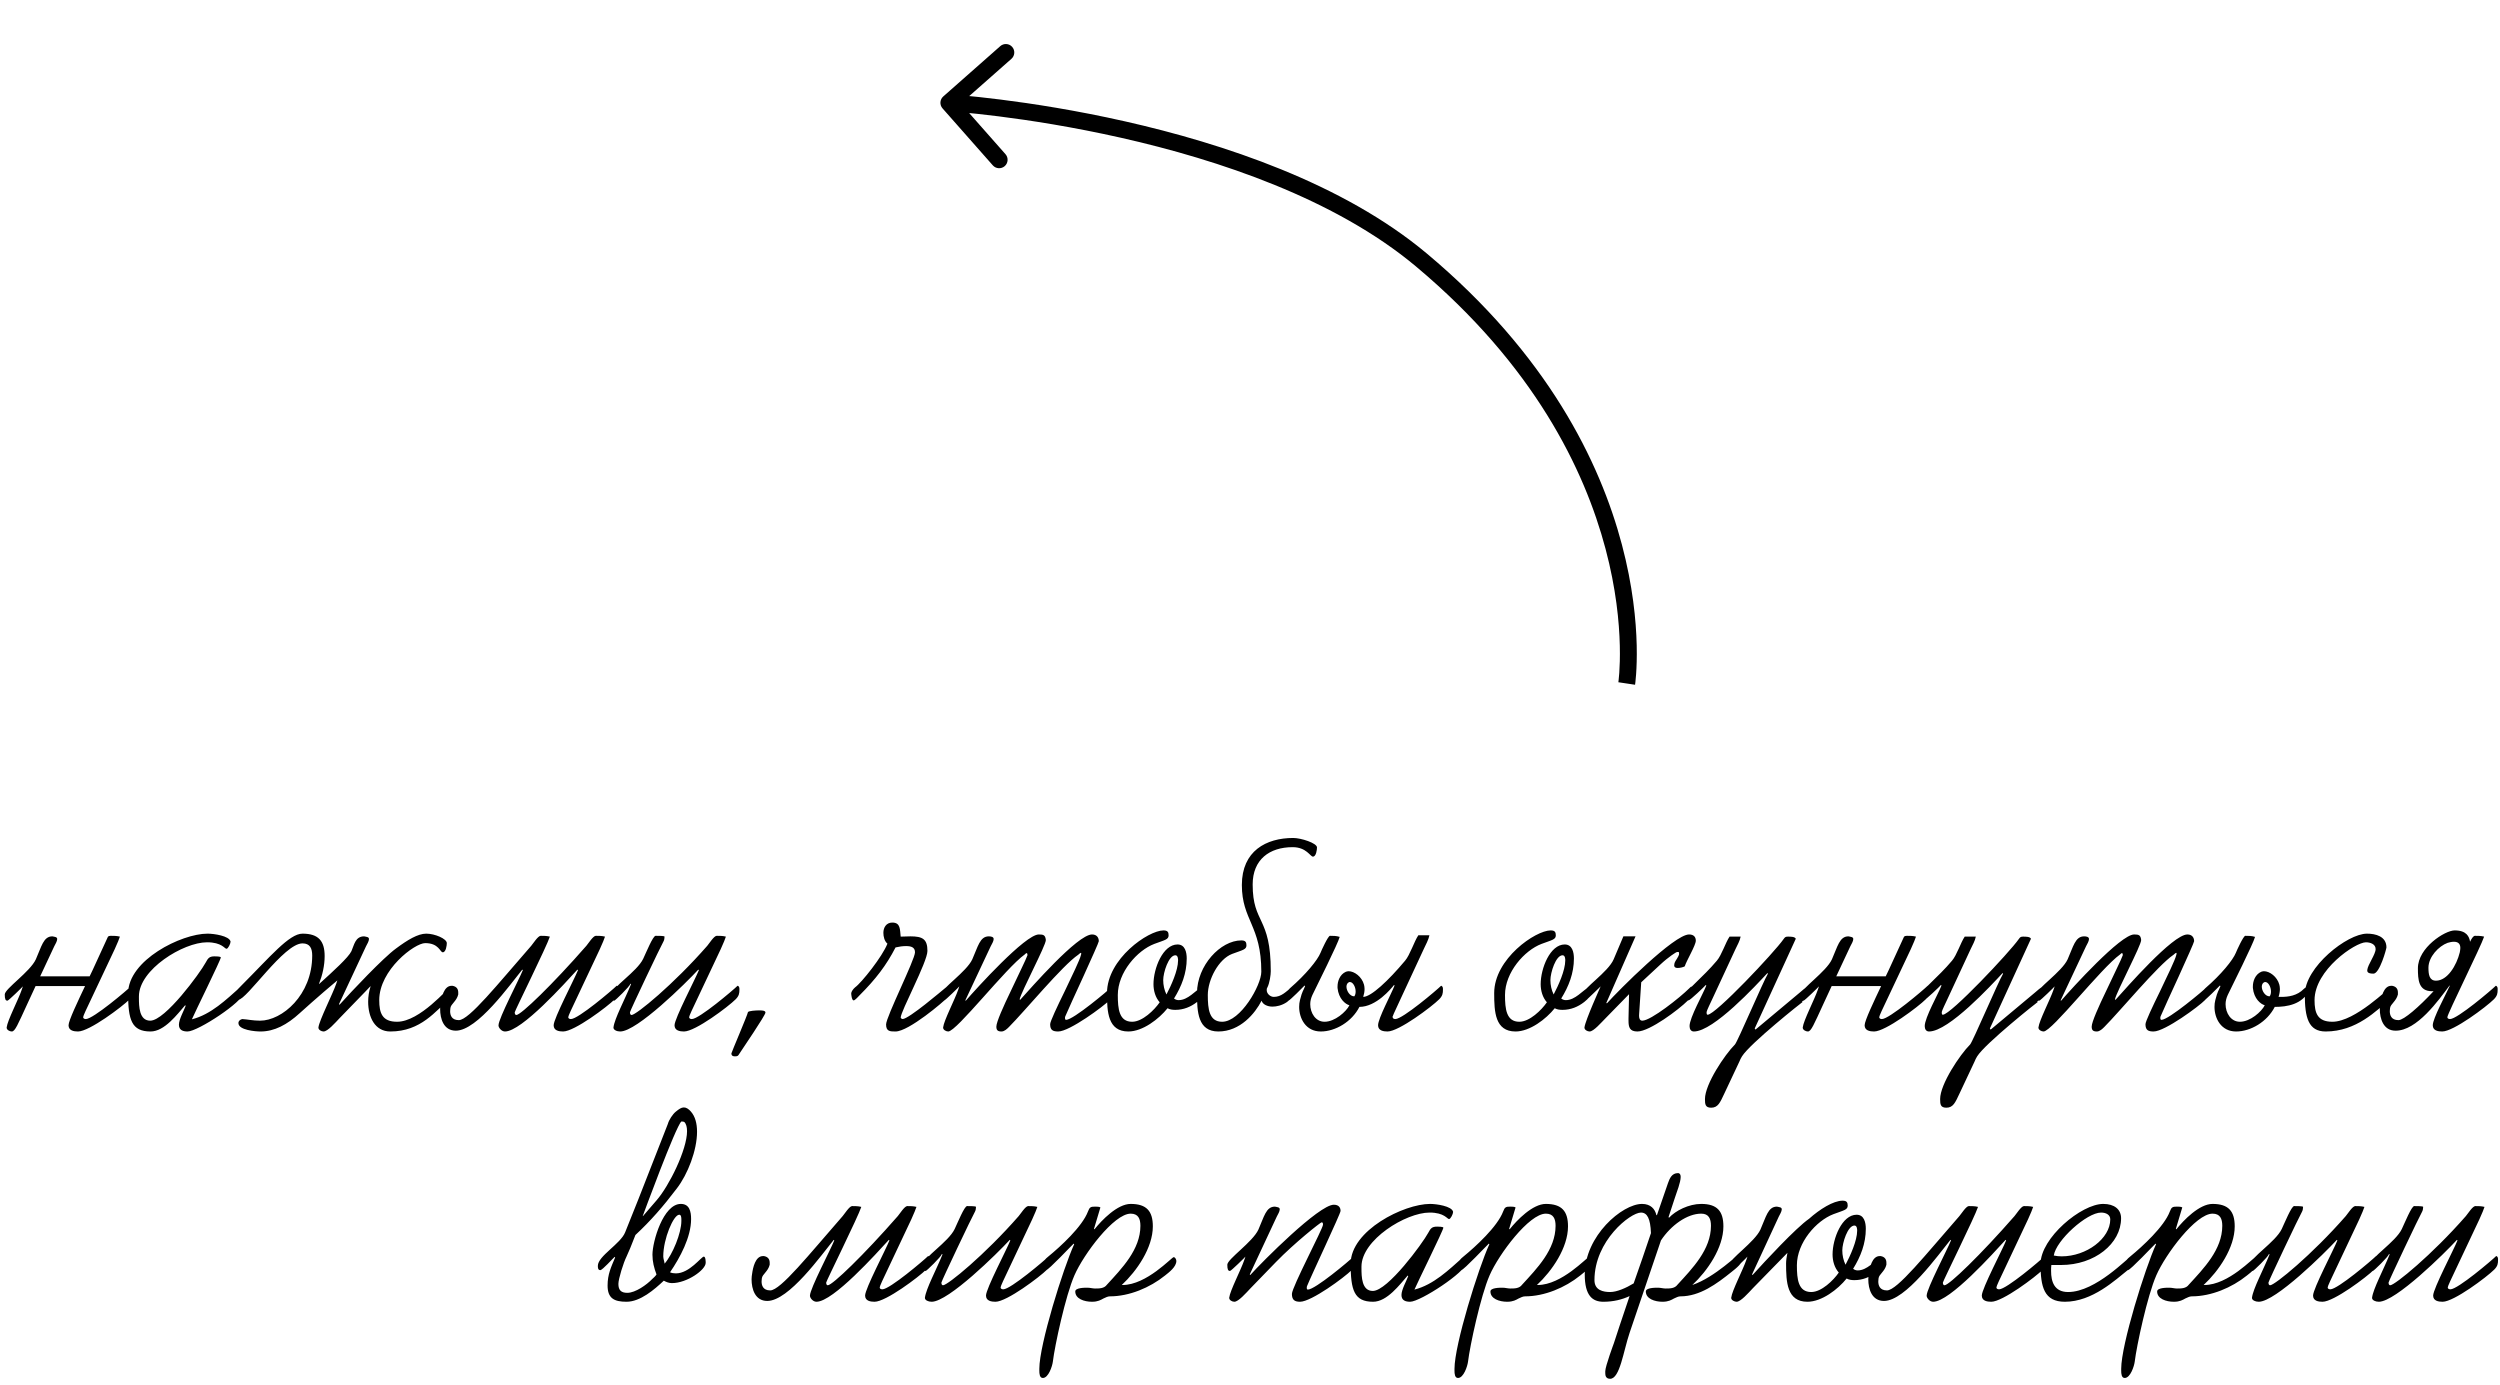 <?xml version="1.0" encoding="UTF-8"?> <svg xmlns="http://www.w3.org/2000/svg" width="148" height="82" viewBox="0 0 148 82" fill="none"><path d="M7.898 58.52C7.898 58.552 7.898 58.568 7.898 58.6C7.898 58.792 7.882 58.952 7.674 59.16C7.242 59.592 5.29 61.064 4.618 61.064C4.378 61.064 4.058 61.016 4.058 60.696C4.058 60.424 4.618 59.256 5.034 58.376H2.106L1.61 59.448C1.05 60.664 0.89 61.064 0.698 61.064C0.57 61.064 0.394 60.968 0.394 60.84V60.824C0.442 60.408 1.082 59.192 1.29 58.584L1.354 58.392C1.354 58.408 0.506 59.24 0.442 59.24C0.33 59.24 0.282 59.16 0.282 58.872C0.282 58.536 1.786 57.528 2.122 56.792C2.458 56.04 2.57 55.432 3.098 55.432C3.242 55.464 3.386 55.464 3.386 55.592C3.386 55.72 3.274 55.896 3.21 56.024L2.378 57.8H5.306C5.386 57.64 5.45 57.512 5.482 57.432L6.378 55.48C6.378 55.48 6.394 55.4 6.554 55.4C6.73 55.4 6.906 55.4 7.098 55.448C7.066 55.56 6.954 55.832 6.794 56.184L5.066 59.848C4.97 60.056 4.922 60.184 4.922 60.216C4.922 60.296 5.002 60.328 5.082 60.328C5.514 60.328 7.546 58.6 7.786 58.36C7.786 58.36 7.786 58.36 7.802 58.36C7.818 58.36 7.898 58.408 7.898 58.52ZM14.416 58.776C14.416 59.288 11.712 61.064 11.104 61.064C10.832 61.064 10.592 60.984 10.592 60.664C10.592 60.344 10.896 59.816 10.992 59.544L10.96 59.512C10.496 60.04 9.744 61.064 8.912 61.064C7.792 61.064 7.584 60.376 7.584 58.808C7.584 56.84 10.736 55.272 12.288 55.272C12.656 55.272 13.568 55.4 13.648 55.736V55.752C13.648 55.864 13.504 56.168 13.408 56.168C13.296 56.168 13.136 55.784 12.256 55.784C10.848 55.784 8.224 57.4 8.224 58.984C8.224 59 8.224 59.032 8.224 59.064C8.224 59.592 8.24 60.424 8.896 60.424C9.776 60.424 11.84 57.608 12.176 56.984C12.32 56.712 12.4 56.616 12.704 56.616C12.752 56.616 13.072 56.616 13.072 56.68C13.072 56.824 11.52 59.96 11.36 60.344C12.496 60.056 13.392 59.176 14.24 58.424C14.256 58.424 14.256 58.424 14.256 58.424C14.4 58.424 14.416 58.68 14.416 58.776ZM26.803 58.744C26.803 58.904 26.771 59.016 26.627 59.128C25.795 59.832 24.931 61.064 23.107 61.064C22.195 61.064 21.795 60.216 21.795 59.304C21.795 59 21.843 58.68 21.939 58.392H21.923C21.923 58.392 21.715 58.616 21.619 58.712L20.115 60.264C19.843 60.552 19.395 61.064 19.155 61.064C19.027 61.064 18.851 60.968 18.851 60.84V60.824C18.899 60.408 19.699 58.84 19.907 58.232L19.971 58.04C19.955 58.04 18.611 59.192 17.747 59.976C16.995 60.664 16.243 61.064 15.427 61.064C15.123 61.064 14.115 60.984 14.115 60.568C14.115 60.44 14.211 60.36 14.339 60.328C14.643 60.344 14.963 60.424 15.395 60.424C16.691 60.424 18.483 58.92 18.483 56.568C18.483 56.152 18.355 55.848 17.907 55.848C16.803 55.848 14.611 59.192 14.099 59.192C14.019 59.192 13.875 59.032 13.875 58.856C13.875 58.744 14.227 58.408 14.307 58.328C15.987 56.648 17.123 55.272 17.907 55.272C18.851 55.272 19.219 55.704 19.219 56.6C19.219 57.16 19.091 57.72 18.883 58.248H18.899C19.747 57.48 20.627 56.68 20.803 56.312C20.963 55.96 21.027 55.432 21.555 55.432C21.699 55.464 21.843 55.464 21.843 55.592C21.843 55.72 21.731 55.896 21.667 56.024L20.067 59.448L20.099 59.48C20.803 58.696 22.691 56.696 23.443 56.152C24.131 55.64 24.739 55.272 25.235 55.272C25.747 55.272 26.451 55.576 26.451 55.832C26.451 55.96 26.403 56.376 26.211 56.376C26.051 56.376 25.987 55.832 25.171 55.832C24.547 55.832 22.451 57.416 22.451 59.208C22.451 59.976 22.627 60.488 23.507 60.488C24.867 60.488 26.531 58.456 26.643 58.456C26.771 58.456 26.803 58.68 26.803 58.744ZM36.616 58.52C36.616 58.552 36.616 58.568 36.616 58.6C36.616 58.792 36.6 58.952 36.392 59.16C35.96 59.592 34.008 61.064 33.336 61.064C33.096 61.064 32.776 61.016 32.776 60.696C32.776 60.296 34.008 57.96 34.216 57.432L34.184 57.4C33.464 58.184 30.888 61.064 29.896 61.064C29.688 61.064 29.512 60.84 29.512 60.712V60.696C29.512 60.296 30.744 57.96 30.952 57.432L30.92 57.4C30.2 58.28 28.264 61.016 26.984 61.016C26.264 61.016 26.056 60.312 26.056 59.736C26.056 59.608 26.072 59.496 26.088 59.4C26.136 59.048 26.28 58.36 26.728 58.36C26.744 58.36 26.76 58.36 26.792 58.36C27.048 58.408 27.128 58.568 27.128 58.76C27.128 58.808 27.128 58.84 27.128 58.872C27.032 59.272 26.696 59.432 26.664 59.672C26.664 59.72 26.648 59.784 26.648 59.864C26.648 60.088 26.728 60.392 27.16 60.392C27.768 60.392 29.448 58.28 31.448 55.992C31.56 55.864 31.848 55.4 32.008 55.4C32.184 55.4 32.36 55.4 32.552 55.448C32.376 56.008 30.472 59.848 30.472 59.928C30.472 60.024 30.504 60.088 30.568 60.088C30.84 60.088 32.712 58.28 34.712 55.992C34.824 55.864 35.112 55.4 35.272 55.4C35.448 55.4 35.624 55.4 35.816 55.448C35.784 55.56 35.672 55.832 35.512 56.184L33.784 59.848C33.688 60.056 33.64 60.184 33.64 60.216C33.64 60.296 33.72 60.328 33.8 60.328C34.232 60.328 36.264 58.6 36.504 58.36C36.504 58.36 36.504 58.36 36.52 58.36C36.536 58.36 36.616 58.408 36.616 58.52ZM43.773 58.52C43.773 58.552 43.773 58.568 43.773 58.6C43.773 58.792 43.757 58.952 43.549 59.16C43.117 59.592 41.165 61.064 40.493 61.064C40.253 61.064 39.933 61.016 39.933 60.696C39.933 60.296 41.165 57.96 41.373 57.432L41.341 57.4C40.621 58.184 37.709 61.064 36.717 61.064C36.509 61.064 36.317 60.968 36.317 60.84V60.824C36.381 60.296 36.989 59.176 37.357 58.264L37.325 58.232C37.277 58.408 36.413 59.24 36.365 59.24C36.253 59.24 36.205 59.16 36.205 58.872C36.205 58.456 37.709 57.528 38.077 56.76C38.253 56.392 38.653 55.4 38.813 55.4C38.973 55.4 39.341 55.4 39.341 55.448C39.341 55.528 39.325 55.656 39.277 55.736C39.133 55.976 37.293 59.848 37.293 59.928C37.293 60.024 37.325 60.088 37.389 60.088C37.661 60.088 39.869 58.28 41.869 55.992C41.981 55.864 42.269 55.4 42.429 55.4C42.605 55.4 42.781 55.4 42.973 55.448C42.941 55.56 42.829 55.832 42.669 56.184L40.941 59.848C40.845 60.056 40.797 60.184 40.797 60.216C40.797 60.296 40.877 60.328 40.957 60.328C41.389 60.328 43.421 58.6 43.661 58.36C43.661 58.36 43.661 58.36 43.677 58.36C43.693 58.36 43.773 58.408 43.773 58.52ZM45.315 59.944C45.315 60.104 43.939 62.12 43.763 62.392C43.699 62.504 43.667 62.536 43.507 62.536C43.395 62.536 43.299 62.504 43.299 62.36C43.299 62.312 44.259 60.072 44.275 59.928C44.291 59.832 44.819 59.816 44.899 59.816C44.931 59.816 44.963 59.816 44.995 59.816C45.139 59.816 45.315 59.832 45.315 59.944ZM56.2 58.696C56.2 58.904 56.184 58.936 56.056 59.08C55.896 59.272 53.8 61.064 53.016 61.064C52.696 61.064 52.456 61.064 52.456 60.648C52.456 60.2 54.168 56.808 54.168 56.376C54.168 56.072 53.928 56.008 53.64 56.008C53.432 56.008 53.224 56.04 53.016 56.088C52.472 57.144 51.848 57.96 50.888 58.92C50.824 58.984 50.616 59.224 50.536 59.224C50.424 59.224 50.392 58.872 50.392 58.808C50.392 58.712 50.504 58.552 50.616 58.456C51 58.184 52.248 56.616 52.536 55.864C52.36 55.72 52.296 55.448 52.296 55.224C52.296 54.904 52.472 54.616 52.824 54.616C53.32 54.616 53.272 55.032 53.32 55.448C53.512 55.448 53.704 55.432 53.896 55.432C54.616 55.432 54.904 55.592 54.904 56.296C54.904 56.952 53.32 59.864 53.32 60.248C53.32 60.264 53.384 60.328 53.432 60.328C53.8 60.328 55.8 58.616 55.96 58.488C56.024 58.424 56.088 58.392 56.12 58.392C56.2 58.392 56.2 58.584 56.2 58.696ZM65.928 58.584C65.928 58.824 65.928 58.968 65.689 59.208C65.353 59.56 63.321 61.064 62.648 61.064C62.328 61.064 62.169 60.984 62.169 60.632C62.169 60.472 62.584 59.592 63.032 58.68C63.465 57.768 63.928 56.824 63.992 56.536C64.008 56.488 64.008 56.472 64.008 56.44C64.008 56.424 64.008 56.408 63.992 56.408C63.944 56.408 63.88 56.488 63.833 56.52C62.904 57.144 60.633 59.896 59.736 60.792C59.624 60.904 59.465 61.064 59.288 61.064C59.065 61.064 58.984 60.984 58.984 60.776C58.984 60.504 59.401 59.576 59.849 58.648C60.281 57.72 60.745 56.792 60.825 56.552C60.825 56.536 60.825 56.536 60.825 56.52C60.825 56.472 60.809 56.424 60.776 56.424C60.745 56.424 60.697 56.472 60.664 56.504C59.544 57.304 56.633 61.064 56.136 61.064C56.008 61.064 55.833 60.968 55.833 60.84V60.824C55.88 60.408 56.52 59.192 56.728 58.584L56.792 58.392C56.792 58.408 55.944 59.24 55.88 59.24C55.769 59.24 55.705 59.16 55.705 58.872C55.705 58.536 57.224 57.528 57.56 56.792C57.897 56.04 58.008 55.432 58.536 55.432C58.681 55.432 58.825 55.464 58.825 55.592C58.825 55.72 58.712 55.896 58.648 56.024L57.145 59.224L57.176 59.24C57.8 58.52 60.697 55.32 61.496 55.32C61.769 55.32 61.88 55.352 61.913 55.64C61.913 55.64 61.913 55.64 61.913 55.656C61.913 55.976 60.472 58.68 60.361 59.16L60.392 59.192C61.017 58.504 63.785 55.32 64.648 55.32C64.936 55.32 65.049 55.512 65.049 55.72C65.049 55.784 64.617 56.744 64.153 57.768C63.688 58.776 63.193 59.864 63.065 60.168C63.048 60.2 63.048 60.232 63.048 60.264C63.048 60.328 63.065 60.376 63.112 60.376C63.544 60.376 65.641 58.6 65.817 58.424C65.817 58.424 65.817 58.424 65.832 58.424C65.849 58.424 65.928 58.472 65.928 58.584ZM69.742 56.856C69.742 56.792 69.742 56.552 69.582 56.552C69.182 56.552 68.862 57.576 68.862 58.024C68.862 58.312 68.926 58.616 69.054 58.872C69.326 58.36 69.742 57.448 69.742 56.856ZM71.278 58.696C71.278 58.904 71.118 59.128 70.862 59.32C70.494 59.608 70.062 59.784 69.582 59.784C69.422 59.784 69.262 59.768 69.118 59.688C68.606 60.328 67.646 61.064 66.798 61.064C65.582 61.064 65.534 59.896 65.534 58.792C65.534 56.76 67.982 55.08 68.878 55.08C69.118 55.08 69.182 55.176 69.182 55.368C69.182 55.624 68.974 55.64 68.334 55.88C67.326 56.264 66.174 57.56 66.174 58.904C66.174 59.736 66.254 60.488 67.022 60.488C67.63 60.488 68.334 59.8 68.654 59.336C68.398 59.048 68.286 58.648 68.286 58.264C68.286 57.32 68.846 55.912 69.71 55.912C70.158 55.912 70.254 56.376 70.254 56.744C70.254 57.608 69.95 58.392 69.502 59.112C69.582 59.176 69.678 59.208 69.774 59.208C70.334 59.208 70.75 58.648 71.198 58.392C71.278 58.44 71.278 58.6 71.278 58.696ZM77.966 50.168C77.966 50.296 77.918 50.712 77.726 50.712C77.566 50.712 77.342 50.152 76.526 50.152C75.15 50.152 74.158 50.888 74.158 52.36C74.158 54.712 75.23 54.232 75.23 57.496C75.23 57.704 75.166 58.2 75.022 58.472C74.99 58.52 74.99 58.568 74.99 58.616C74.99 58.84 75.214 59.016 75.406 59.016C75.854 59.016 76.11 58.728 76.526 58.392C76.606 58.44 76.606 58.6 76.606 58.696C76.606 58.904 76.446 59.128 76.19 59.32C75.886 59.528 75.566 59.592 75.326 59.592C75.038 59.592 74.75 59.464 74.686 59.24C74.302 59.992 73.422 61.064 72.126 61.064C70.91 61.064 70.862 59.896 70.862 58.792C70.862 57.16 72.254 55.672 73.486 55.672C73.726 55.672 73.79 55.768 73.79 55.96C73.79 56.216 73.582 56.232 72.942 56.472C72.142 56.776 71.502 57.992 71.502 58.904C71.502 59.736 71.582 60.488 72.35 60.488C73.438 60.488 74.67 58.328 74.67 57.528C74.67 54.792 73.518 54.472 73.518 52.392C73.518 50.376 74.958 49.608 76.558 49.608C77.022 49.608 77.966 49.912 77.966 50.168ZM80.174 58.984C80.238 58.904 80.254 58.792 80.254 58.696C80.254 58.424 80.094 58.136 79.918 58.136C79.918 58.136 79.902 58.136 79.886 58.136C79.774 58.168 79.71 58.28 79.71 58.408C79.71 58.648 79.902 58.984 80.174 58.984ZM85.422 58.52C85.422 58.552 85.422 58.568 85.422 58.6C85.422 58.792 85.406 58.952 85.198 59.16C84.766 59.592 82.814 61.064 82.142 61.064C81.902 61.064 81.582 61.016 81.582 60.696C81.582 60.296 82.366 58.84 82.558 58.344L82.526 58.312C82.35 58.536 81.47 59.608 80.478 59.608C80.03 60.488 79.054 61.064 78.19 61.064C77.294 61.064 76.91 60.28 76.91 59.608C76.91 59.464 76.926 59.336 76.958 59.208C77.102 58.632 77.15 58.68 77.262 58.376L77.23 58.344C77.15 58.44 76.35 59.224 76.302 59.224C76.174 59.224 76.174 59.016 76.174 58.888C76.174 58.744 76.254 58.6 76.366 58.504C77.31 57.688 77.998 56.84 78.174 56.408C78.222 56.28 78.622 55.4 78.734 55.4C78.926 55.4 79.118 55.4 79.31 55.464C79.214 55.848 77.95 58.376 77.694 58.904C77.614 59.08 77.566 59.256 77.566 59.448C77.566 59.976 77.886 60.488 78.414 60.488C79.022 60.488 79.694 59.896 79.886 59.512C79.646 59.448 79.246 59.128 79.182 58.488C79.182 58.456 79.182 58.424 79.182 58.392C79.182 58.104 79.31 57.688 79.678 57.528C79.726 57.512 79.79 57.496 79.838 57.496C80.174 57.496 80.622 57.816 80.75 58.296C80.766 58.36 80.782 58.456 80.782 58.552C80.782 58.696 80.75 58.872 80.702 59.016C81.166 59.016 82.19 58.056 83.182 56.872C83.47 56.536 83.726 55.72 83.966 55.368H84.622C84.574 55.624 84.398 55.944 84.286 56.184L82.926 59.112C82.494 60.024 82.43 60.2 82.43 60.216H82.446C82.446 60.296 82.526 60.328 82.606 60.328C83.038 60.328 85.07 58.6 85.31 58.36C85.31 58.36 85.31 58.36 85.326 58.36C85.342 58.36 85.422 58.408 85.422 58.52ZM92.664 56.856C92.664 56.792 92.664 56.552 92.504 56.552C92.104 56.552 91.784 57.576 91.784 58.024C91.784 58.312 91.848 58.616 91.976 58.872C92.248 58.36 92.664 57.448 92.664 56.856ZM94.2 58.696C94.2 58.904 94.04 59.128 93.784 59.32C93.416 59.608 92.984 59.784 92.504 59.784C92.344 59.784 92.184 59.768 92.04 59.688C91.528 60.328 90.568 61.064 89.72 61.064C88.504 61.064 88.456 59.896 88.456 58.792C88.456 56.76 90.904 55.08 91.8 55.08C92.04 55.08 92.104 55.176 92.104 55.368C92.104 55.624 91.896 55.64 91.256 55.88C90.248 56.264 89.096 57.56 89.096 58.904C89.096 59.736 89.176 60.488 89.944 60.488C90.552 60.488 91.256 59.8 91.576 59.336C91.32 59.048 91.208 58.648 91.208 58.264C91.208 57.32 91.768 55.912 92.632 55.912C93.08 55.912 93.176 56.376 93.176 56.744C93.176 57.608 92.872 58.392 92.424 59.112C92.504 59.176 92.6 59.208 92.696 59.208C93.256 59.208 93.672 58.648 94.12 58.392C94.2 58.44 94.2 58.6 94.2 58.696ZM100.392 55.688C100.392 55.96 99.848 56.856 99.736 57.208C99.656 57.256 99.464 57.304 99.32 57.304C99.208 57.304 99.112 57.272 99.112 57.144C99.112 57.08 99.128 57 99.192 56.888C99.192 56.888 99.384 56.6 99.4 56.504C99.4 56.472 99.4 56.456 99.4 56.424C99.4 56.36 99.384 56.36 99.336 56.36C99.32 56.36 99.304 56.36 99.272 56.36C99.24 56.36 98.792 56.632 98.28 57.112L97.16 58.152L97.048 59.864C97.048 59.928 97.032 60.024 97.032 60.12C97.032 60.264 97.064 60.424 97.224 60.424C97.736 60.424 99.48 59.032 99.992 58.52C100.072 58.44 100.104 58.408 100.136 58.408C100.232 58.408 100.248 58.648 100.248 58.712C100.248 59.032 100.12 59.032 99.912 59.24C99.384 59.768 97.656 61.064 96.936 61.064C96.472 61.064 96.408 60.808 96.408 60.424C96.408 60.376 96.408 60.328 96.408 60.28L96.44 58.856L95.064 60.264C94.792 60.536 94.344 61.064 94.104 61.064C93.976 61.064 93.8 60.968 93.8 60.84V60.824C93.848 60.408 94.76 58.392 94.76 58.392C94.744 58.392 93.912 59.24 93.848 59.24C93.736 59.24 93.688 59.16 93.688 58.872C93.688 58.536 95.208 57.544 95.528 56.792L96.104 55.432H96.824L95.096 59.368L95.128 59.4C95.832 58.616 99.112 55.32 99.992 55.32C100.28 55.32 100.392 55.48 100.392 55.688ZM107.11 58.744C107.11 58.984 106.918 59.144 106.678 59.288L106.71 59.32C106.694 59.32 103.606 61.768 103.126 62.536C103.046 62.664 103.03 62.712 102.966 62.856L102.07 64.76C101.83 65.272 101.702 65.576 101.302 65.576C100.95 65.576 100.934 65.368 100.934 65.064C100.934 64.184 102.102 62.44 102.71 61.832C102.87 61.656 104.39 58.088 104.662 57.64L104.63 57.608C103.974 58.312 101.446 61.064 100.278 61.064C100.102 61.064 100.022 60.92 100.022 60.744C100.022 60.248 100.822 58.84 101.014 58.344L100.982 58.312C100.918 58.392 100.054 59.224 99.958 59.224C99.83 59.224 99.798 58.984 99.798 58.888C99.798 58.632 100.806 57.864 101.638 56.872C101.926 56.536 102.15 55.8 102.39 55.448H103.046C102.998 55.704 102.854 55.944 102.742 56.184L101.382 59.112C101.27 59.352 101.03 59.848 101.03 59.912C101.03 60.04 101.046 60.072 101.094 60.072C101.558 60.072 105.046 56.376 105.59 55.592C105.67 55.48 105.702 55.448 105.846 55.448C106.006 55.448 106.262 55.448 106.31 55.576L103.878 60.888L103.926 60.952L106.566 58.744C106.646 58.68 106.934 58.408 107.03 58.408C107.11 58.408 107.11 58.632 107.11 58.744ZM114.226 58.52C114.226 58.552 114.226 58.568 114.226 58.6C114.226 58.792 114.21 58.952 114.002 59.16C113.57 59.592 111.618 61.064 110.946 61.064C110.706 61.064 110.386 61.016 110.386 60.696C110.386 60.424 110.946 59.256 111.362 58.376H108.434L107.938 59.448C107.378 60.664 107.218 61.064 107.026 61.064C106.898 61.064 106.722 60.968 106.722 60.84V60.824C106.77 60.408 107.41 59.192 107.618 58.584L107.682 58.392C107.682 58.408 106.834 59.24 106.77 59.24C106.658 59.24 106.61 59.16 106.61 58.872C106.61 58.536 108.114 57.528 108.45 56.792C108.786 56.04 108.898 55.432 109.426 55.432C109.57 55.464 109.714 55.464 109.714 55.592C109.714 55.72 109.602 55.896 109.538 56.024L108.706 57.8H111.634C111.714 57.64 111.778 57.512 111.81 57.432L112.706 55.48C112.706 55.48 112.722 55.4 112.882 55.4C113.058 55.4 113.234 55.4 113.426 55.448C113.394 55.56 113.282 55.832 113.122 56.184L111.394 59.848C111.298 60.056 111.25 60.184 111.25 60.216C111.25 60.296 111.33 60.328 111.41 60.328C111.842 60.328 113.874 58.6 114.114 58.36C114.114 58.36 114.114 58.36 114.13 58.36C114.146 58.36 114.226 58.408 114.226 58.52ZM121.032 58.744C121.032 58.984 120.84 59.144 120.6 59.288L120.632 59.32C120.616 59.32 117.528 61.768 117.048 62.536C116.968 62.664 116.952 62.712 116.888 62.856L115.992 64.76C115.752 65.272 115.624 65.576 115.224 65.576C114.872 65.576 114.856 65.368 114.856 65.064C114.856 64.184 116.024 62.44 116.632 61.832C116.792 61.656 118.312 58.088 118.584 57.64L118.552 57.608C117.896 58.312 115.368 61.064 114.2 61.064C114.024 61.064 113.944 60.92 113.944 60.744C113.944 60.248 114.744 58.84 114.936 58.344L114.904 58.312C114.84 58.392 113.976 59.224 113.88 59.224C113.752 59.224 113.72 58.984 113.72 58.888C113.72 58.632 114.728 57.864 115.56 56.872C115.848 56.536 116.072 55.8 116.312 55.448H116.968C116.92 55.704 116.776 55.944 116.664 56.184L115.304 59.112C115.192 59.352 114.952 59.848 114.952 59.912C114.952 60.04 114.968 60.072 115.016 60.072C115.48 60.072 118.968 56.376 119.512 55.592C119.592 55.48 119.624 55.448 119.768 55.448C119.928 55.448 120.184 55.448 120.232 55.576L117.8 60.888L117.848 60.952L120.488 58.744C120.568 58.68 120.856 58.408 120.952 58.408C121.032 58.408 121.032 58.632 121.032 58.744ZM130.772 58.584C130.772 58.824 130.772 58.968 130.532 59.208C130.196 59.56 128.164 61.064 127.492 61.064C127.172 61.064 127.012 60.984 127.012 60.632C127.012 60.472 127.428 59.592 127.876 58.68C128.308 57.768 128.772 56.824 128.836 56.536C128.852 56.488 128.852 56.472 128.852 56.44C128.852 56.424 128.852 56.408 128.836 56.408C128.788 56.408 128.724 56.488 128.676 56.52C127.748 57.144 125.476 59.896 124.58 60.792C124.468 60.904 124.308 61.064 124.132 61.064C123.908 61.064 123.828 60.984 123.828 60.776C123.828 60.504 124.244 59.576 124.692 58.648C125.124 57.72 125.588 56.792 125.668 56.552C125.668 56.536 125.668 56.536 125.668 56.52C125.668 56.472 125.652 56.424 125.62 56.424C125.588 56.424 125.54 56.472 125.508 56.504C124.388 57.304 121.476 61.064 120.98 61.064C120.852 61.064 120.676 60.968 120.676 60.84V60.824C120.724 60.408 121.364 59.192 121.572 58.584L121.636 58.392C121.636 58.408 120.788 59.24 120.724 59.24C120.612 59.24 120.548 59.16 120.548 58.872C120.548 58.536 122.068 57.528 122.404 56.792C122.74 56.04 122.852 55.432 123.38 55.432C123.524 55.432 123.668 55.464 123.668 55.592C123.668 55.72 123.556 55.896 123.492 56.024L121.988 59.224L122.02 59.24C122.644 58.52 125.54 55.32 126.34 55.32C126.612 55.32 126.724 55.352 126.756 55.64C126.756 55.64 126.756 55.64 126.756 55.656C126.756 55.976 125.316 58.68 125.204 59.16L125.236 59.192C125.86 58.504 128.628 55.32 129.492 55.32C129.78 55.32 129.892 55.512 129.892 55.72C129.892 55.784 129.46 56.744 128.996 57.768C128.532 58.776 128.036 59.864 127.908 60.168C127.892 60.2 127.892 60.232 127.892 60.264C127.892 60.328 127.908 60.376 127.956 60.376C128.388 60.376 130.484 58.6 130.66 58.424C130.66 58.424 130.66 58.424 130.676 58.424C130.692 58.424 130.772 58.472 130.772 58.584ZM134.362 58.984C134.426 58.904 134.442 58.792 134.442 58.696C134.442 58.424 134.282 58.136 134.106 58.136C134.106 58.136 134.09 58.136 134.074 58.136C133.962 58.168 133.898 58.28 133.898 58.408C133.898 58.648 134.09 58.984 134.362 58.984ZM136.714 58.632C136.282 59.464 135.402 59.608 134.666 59.608C134.218 60.488 133.242 61.064 132.378 61.064C131.482 61.064 131.098 60.28 131.098 59.608C131.098 59.464 131.114 59.336 131.146 59.208C131.29 58.632 131.338 58.68 131.45 58.376L131.418 58.344C131.338 58.44 130.537 59.224 130.489 59.224C130.361 59.224 130.361 59.016 130.361 58.888C130.361 58.744 130.441 58.6 130.553 58.504C131.498 57.688 132.186 56.84 132.362 56.408C132.41 56.28 132.81 55.4 132.922 55.4C133.114 55.4 133.306 55.4 133.498 55.464C133.402 55.848 132.138 58.376 131.882 58.904C131.802 59.08 131.754 59.256 131.754 59.448C131.754 59.976 132.074 60.488 132.602 60.488C133.21 60.488 133.882 59.896 134.074 59.512C133.834 59.448 133.434 59.128 133.37 58.488C133.37 58.456 133.37 58.424 133.37 58.392C133.37 58.104 133.498 57.688 133.866 57.528C133.914 57.512 133.978 57.496 134.026 57.496C134.362 57.496 134.81 57.816 134.938 58.296C134.954 58.36 134.97 58.456 134.97 58.552C134.97 58.696 134.938 58.872 134.89 59.016C134.938 59.016 134.986 59.016 135.049 59.016C135.466 59.016 135.994 58.952 136.394 58.536C136.442 58.488 136.57 58.392 136.634 58.392C136.698 58.392 136.73 58.488 136.73 58.568C136.73 58.584 136.73 58.616 136.714 58.632ZM141.693 58.744C141.693 58.904 141.661 59.016 141.517 59.128C140.685 59.832 139.501 61.064 137.677 61.064C136.653 61.064 136.445 60.232 136.445 58.872C136.445 57.256 138.957 55.272 140.125 55.272C140.637 55.272 141.277 55.432 141.277 56.088C141.277 56.168 140.877 57.64 140.509 57.64C140.141 57.64 140.141 57.512 140.141 57.432C140.173 57.096 140.637 56.504 140.637 56.184C140.637 55.88 140.301 55.784 140.061 55.784C139.437 55.784 137.021 57.416 137.021 59.208C137.021 59.976 137.197 60.488 138.077 60.488C139.437 60.488 141.421 58.456 141.533 58.456C141.661 58.456 141.693 58.68 141.693 58.744ZM145.62 56.376C145.636 56.28 145.652 56.2 145.652 56.12C145.652 55.832 145.476 55.752 145.268 55.752C145.14 55.752 145.012 55.784 144.9 55.816C144.372 56.008 143.764 56.648 143.764 57.288C143.764 57.688 143.812 58.056 144.212 58.056C144.884 58.056 145.428 57.16 145.62 56.376ZM147.86 58.52C147.86 58.552 147.86 58.568 147.86 58.6C147.86 58.792 147.844 58.952 147.636 59.16C147.204 59.592 145.252 61.064 144.58 61.064C144.34 61.064 144.02 61.016 144.02 60.696C144.02 60.296 144.788 58.888 145.028 58.36L145.012 58.344C144.372 59.208 143.076 61.032 141.812 61.016C141.092 61.016 140.884 60.296 140.884 59.736C140.884 59.608 140.9 59.496 140.916 59.4C140.964 59.048 141.108 58.36 141.556 58.36C141.572 58.36 141.588 58.36 141.62 58.36C141.876 58.408 141.956 58.568 141.956 58.76C141.956 58.808 141.956 58.84 141.956 58.872C141.86 59.272 141.524 59.432 141.492 59.672C141.492 59.72 141.476 59.784 141.476 59.864C141.476 60.088 141.556 60.392 141.988 60.392C142.308 60.392 143.204 59.608 144.068 58.68H143.972C143.172 58.68 143.14 57.992 143.14 57.32C143.14 56.104 144.74 55.08 145.316 55.08C146.02 55.08 146.18 55.448 146.228 55.752C146.308 55.576 146.42 55.4 146.516 55.4C146.692 55.4 146.868 55.4 147.06 55.448C146.884 56.008 144.884 60.024 144.884 60.216C144.884 60.296 144.964 60.328 145.044 60.328C145.476 60.328 147.508 58.6 147.748 58.36C147.748 58.36 147.748 58.36 147.764 58.36C147.78 58.36 147.86 58.408 147.86 58.52ZM40.337 72.28C40.337 72.248 40.337 72.232 40.337 72.2C40.337 72.056 40.321 71.912 40.209 71.912C39.873 71.912 39.265 73.336 39.265 74.376C39.265 74.52 39.329 74.664 39.345 74.808C39.825 74.248 40.337 73 40.337 72.28ZM40.513 66.424C40.465 66.392 40.353 66.392 40.337 66.392C40.001 66.68 38.049 71.992 38.049 71.992H38.065C38.433 71.576 38.785 71.144 38.865 71.064C39.617 70.2 40.673 68.056 40.673 66.968C40.673 66.728 40.625 66.536 40.513 66.424ZM41.777 74.76C41.777 75.176 40.673 75.96 39.777 75.96C39.601 75.96 39.441 75.896 39.297 75.816C38.737 76.344 37.905 77.064 37.089 77.064C36.353 77.064 35.969 76.856 35.969 76.104C35.969 75.432 36.177 75.016 36.417 74.44L36.385 74.408C36.289 74.488 35.665 75.192 35.537 75.192C35.393 75.192 35.393 75.032 35.393 74.936C35.393 74.36 36.737 73.64 37.009 72.952L37.809 70.952L39.537 66.536C39.601 66.296 39.825 65.96 40.001 65.816C40.193 65.656 40.337 65.56 40.481 65.56C40.625 65.56 40.753 65.64 40.897 65.8C41.153 66.088 41.265 66.504 41.265 67C41.265 68.088 40.721 69.512 40.065 70.36C39.265 71.416 38.513 72.28 37.617 73.112C37.393 73.704 37.201 74.152 37.089 74.392C36.913 74.744 36.609 75.704 36.609 76.008C36.609 76.376 36.769 76.536 37.137 76.536C37.617 76.536 38.289 76.056 38.609 75.72C38.657 75.688 38.833 75.512 38.865 75.448C38.721 75.064 38.625 74.696 38.625 74.28C38.625 73.496 39.265 71.272 40.305 71.272C40.817 71.272 40.913 71.72 40.913 72.168C40.913 73.24 40.257 74.456 39.665 75.32C39.777 75.368 39.889 75.384 40.017 75.384C40.817 75.384 41.521 74.392 41.665 74.392C41.777 74.392 41.777 74.696 41.777 74.76ZM55.053 74.52C55.053 74.552 55.053 74.568 55.053 74.6C55.053 74.792 55.038 74.952 54.83 75.16C54.398 75.592 52.446 77.064 51.773 77.064C51.533 77.064 51.214 77.016 51.214 76.696C51.214 76.296 52.446 73.96 52.654 73.432L52.621 73.4C51.901 74.184 49.325 77.064 48.334 77.064C48.126 77.064 47.95 76.84 47.95 76.712V76.696C47.95 76.296 49.181 73.96 49.389 73.432L49.358 73.4C48.638 74.28 46.702 77.016 45.422 77.016C44.702 77.016 44.493 76.312 44.493 75.736C44.493 75.608 44.51 75.496 44.526 75.4C44.574 75.048 44.718 74.36 45.166 74.36C45.181 74.36 45.197 74.36 45.23 74.36C45.486 74.408 45.566 74.568 45.566 74.76C45.566 74.808 45.566 74.84 45.566 74.872C45.469 75.272 45.133 75.432 45.102 75.672C45.102 75.72 45.086 75.784 45.086 75.864C45.086 76.088 45.166 76.392 45.597 76.392C46.206 76.392 47.886 74.28 49.886 71.992C49.998 71.864 50.285 71.4 50.446 71.4C50.621 71.4 50.797 71.4 50.989 71.448C50.813 72.008 48.91 75.848 48.91 75.928C48.91 76.024 48.941 76.088 49.005 76.088C49.278 76.088 51.15 74.28 53.15 71.992C53.261 71.864 53.55 71.4 53.709 71.4C53.886 71.4 54.062 71.4 54.254 71.448C54.221 71.56 54.109 71.832 53.95 72.184L52.221 75.848C52.126 76.056 52.078 76.184 52.078 76.216C52.078 76.296 52.157 76.328 52.237 76.328C52.669 76.328 54.702 74.6 54.941 74.36C54.941 74.36 54.941 74.36 54.958 74.36C54.974 74.36 55.053 74.408 55.053 74.52ZM62.211 74.52C62.211 74.552 62.211 74.568 62.211 74.6C62.211 74.792 62.195 74.952 61.987 75.16C61.555 75.592 59.603 77.064 58.931 77.064C58.691 77.064 58.371 77.016 58.371 76.696C58.371 76.296 59.603 73.96 59.811 73.432L59.779 73.4C59.059 74.184 56.147 77.064 55.155 77.064C54.947 77.064 54.755 76.968 54.755 76.84V76.824C54.819 76.296 55.427 75.176 55.795 74.264L55.763 74.232C55.715 74.408 54.851 75.24 54.803 75.24C54.691 75.24 54.643 75.16 54.643 74.872C54.643 74.456 56.147 73.528 56.515 72.76C56.691 72.392 57.091 71.4 57.251 71.4C57.411 71.4 57.779 71.4 57.779 71.448C57.779 71.528 57.763 71.656 57.715 71.736C57.571 71.976 55.731 75.848 55.731 75.928C55.731 76.024 55.763 76.088 55.827 76.088C56.099 76.088 58.307 74.28 60.307 71.992C60.419 71.864 60.707 71.4 60.867 71.4C61.043 71.4 61.219 71.4 61.411 71.448C61.379 71.56 61.267 71.832 61.107 72.184L59.379 75.848C59.283 76.056 59.235 76.184 59.235 76.216C59.235 76.296 59.315 76.328 59.395 76.328C59.827 76.328 61.859 74.6 62.099 74.36C62.099 74.36 62.099 74.36 62.115 74.36C62.131 74.36 62.211 74.408 62.211 74.52ZM69.64 74.648C69.64 75 69.208 75.32 68.968 75.512C68.072 76.232 66.856 76.744 65.704 76.744C65.576 76.744 65.464 76.808 65.32 76.872C65.176 76.952 65 77.064 64.648 77.064C64.184 77.064 63.656 76.888 63.656 76.456C63.656 76.232 64.2 76.232 64.376 76.232C64.52 76.232 64.696 76.28 64.824 76.28C65.08 76.28 65.368 76.28 65.528 76.056C66.408 75.096 67.512 73.976 67.512 72.568C67.512 72.152 67.384 71.848 66.936 71.848C65.944 71.848 64.152 74.248 63.608 75.496C63.08 76.696 62.44 79.672 62.328 80.616C62.296 80.872 62.072 81.576 61.736 81.576C61.544 81.576 61.528 81.32 61.528 81.144C61.528 81.096 61.528 81.064 61.528 81.032C61.528 79.608 62.936 75.096 63.592 73.656L63.56 73.624C63.448 73.72 62.072 75.192 61.928 75.192C61.736 75.192 61.736 75.048 61.736 74.92C61.736 74.648 61.88 74.536 62.072 74.376C62.776 73.8 64.072 72.616 64.408 71.72C64.504 71.464 64.568 71.432 64.824 71.432C64.92 71.432 65.08 71.432 65.144 71.48L64.76 72.76V72.744L64.792 72.776C65.224 72.232 66.152 71.272 66.936 71.272C67.88 71.272 68.248 71.704 68.248 72.6C68.248 73.864 67.304 75.24 66.408 76.072C66.424 76.072 66.44 76.072 66.456 76.072C67.88 76.072 69.368 74.424 69.48 74.424C69.576 74.424 69.64 74.568 69.64 74.648ZM80.241 74.552C80.241 74.584 80.241 74.6 80.241 74.632C80.241 74.824 80.225 74.984 80.017 75.192C79.585 75.624 77.633 77.064 76.961 77.064C76.641 77.064 76.481 76.952 76.481 76.6C76.481 76.2 78.321 72.728 78.321 72.504C78.321 72.44 78.321 72.36 78.241 72.36C78.177 72.36 76.641 73.576 75.537 74.712L74.033 76.264C73.761 76.552 73.313 77.064 73.073 77.064C72.945 77.064 72.769 76.968 72.769 76.84V76.824C72.817 76.408 73.457 75.192 73.665 74.584L73.729 74.392C73.729 74.408 72.881 75.24 72.817 75.24C72.705 75.24 72.657 75.16 72.657 74.872C72.657 74.536 74.161 73.528 74.497 72.792C74.833 72.04 74.945 71.432 75.473 71.432C75.617 71.464 75.761 71.464 75.761 71.592C75.761 71.72 75.649 71.896 75.585 72.024L73.985 75.448L74.017 75.48C74.721 74.696 78.081 71.32 78.961 71.32C79.249 71.32 79.361 71.48 79.361 71.688C79.361 71.848 77.649 75.464 77.377 76.136C77.361 76.168 77.361 76.2 77.361 76.248C77.361 76.296 77.377 76.344 77.425 76.344C77.857 76.344 79.889 74.632 80.129 74.392C80.129 74.392 80.129 74.392 80.145 74.392C80.161 74.392 80.241 74.44 80.241 74.552ZM86.791 74.776C86.791 75.288 84.087 77.064 83.479 77.064C83.207 77.064 82.967 76.984 82.967 76.664C82.967 76.344 83.271 75.816 83.367 75.544L83.335 75.512C82.871 76.04 82.119 77.064 81.287 77.064C80.167 77.064 79.959 76.376 79.959 74.808C79.959 72.84 83.111 71.272 84.663 71.272C85.031 71.272 85.943 71.4 86.023 71.736V71.752C86.023 71.864 85.879 72.168 85.783 72.168C85.671 72.168 85.511 71.784 84.631 71.784C83.223 71.784 80.599 73.4 80.599 74.984C80.599 75 80.599 75.032 80.599 75.064C80.599 75.592 80.615 76.424 81.271 76.424C82.151 76.424 84.215 73.608 84.551 72.984C84.695 72.712 84.775 72.616 85.079 72.616C85.127 72.616 85.447 72.616 85.447 72.68C85.447 72.824 83.895 75.96 83.735 76.344C84.871 76.056 85.767 75.176 86.615 74.424C86.631 74.424 86.631 74.424 86.631 74.424C86.775 74.424 86.791 74.68 86.791 74.776ZM94.218 74.648C94.218 75 93.786 75.32 93.546 75.512C92.65 76.232 91.434 76.744 90.282 76.744C90.154 76.744 90.042 76.808 89.898 76.872C89.754 76.952 89.578 77.064 89.226 77.064C88.762 77.064 88.234 76.888 88.234 76.456C88.234 76.232 88.778 76.232 88.954 76.232C89.098 76.232 89.274 76.28 89.402 76.28C89.658 76.28 89.946 76.28 90.106 76.056C90.986 75.096 92.09 73.976 92.09 72.568C92.09 72.152 91.962 71.848 91.514 71.848C90.522 71.848 88.73 74.248 88.186 75.496C87.658 76.696 87.018 79.672 86.906 80.616C86.874 80.872 86.65 81.576 86.314 81.576C86.122 81.576 86.106 81.32 86.106 81.144C86.106 81.096 86.106 81.064 86.106 81.032C86.106 79.608 87.514 75.096 88.17 73.656L88.138 73.624C88.026 73.72 86.65 75.192 86.506 75.192C86.314 75.192 86.314 75.048 86.314 74.92C86.314 74.648 86.458 74.536 86.65 74.376C87.354 73.8 88.65 72.616 88.986 71.72C89.082 71.464 89.146 71.432 89.402 71.432C89.498 71.432 89.658 71.432 89.722 71.48L89.338 72.76V72.744L89.37 72.776C89.802 72.232 90.73 71.272 91.514 71.272C92.458 71.272 92.826 71.704 92.826 72.6C92.826 73.864 91.882 75.24 90.986 76.072C91.002 76.072 91.018 76.072 91.034 76.072C92.458 76.072 93.946 74.424 94.058 74.424C94.154 74.424 94.218 74.568 94.218 74.648ZM97.737 73C97.704 72.136 97.513 71.784 97.144 71.784C96.52 71.784 94.392 73.448 94.392 75.784C94.392 76.392 94.921 76.488 95.32 76.488C95.721 76.488 96.264 76.248 96.713 75.976C97.064 75 97.416 73.944 97.737 73ZM103.193 74.424C103.193 74.776 102.76 75.096 102.521 75.288C101.625 76.008 100.633 76.744 99.481 76.744C99.353 76.744 99.24 76.808 99.097 76.872C98.953 76.952 98.776 77.064 98.424 77.064C97.96 77.064 97.433 76.888 97.433 76.456C97.433 76.232 97.977 76.232 98.153 76.232C98.296 76.232 98.472 76.28 98.6 76.28C98.856 76.28 99.144 76.28 99.305 76.056C100.185 75.096 101.289 73.976 101.289 72.568C101.289 72.152 101.161 71.848 100.713 71.848C99.88 71.848 98.921 72.536 98.329 73.432L96.472 78.904C96.105 79.992 95.897 81.624 95.32 81.624C95.064 81.624 95.032 81.432 95.032 81.288C95.032 81.24 95.032 81.208 95.032 81.176C95.032 80.888 95.544 79.512 95.544 79.512C95.656 79.144 96.025 78.056 96.472 76.728C96.025 76.936 95.513 77.064 94.921 77.064C94.281 77.064 93.817 76.712 93.817 75.448C93.817 73.16 96.04 71.272 97.209 71.272C97.721 71.272 97.977 71.576 98.056 71.928L98.088 71.944C98.472 70.824 98.745 70.04 98.745 70.04C98.841 69.768 98.969 69.448 99.337 69.448C99.448 69.448 99.496 69.544 99.496 69.672C99.496 69.992 99.272 70.552 99.144 70.936L98.776 72.056L98.808 72.088C99.192 71.672 99.977 71.272 100.713 71.272C101.657 71.272 102.025 71.704 102.025 72.6C102.025 73.864 101.081 75.24 100.185 76.072C101.545 75.608 102.921 74.2 103.033 74.2C103.128 74.2 103.193 74.344 103.193 74.424ZM109.944 72.856C109.944 72.792 109.944 72.552 109.784 72.552C109.384 72.552 109.064 73.576 109.064 74.024C109.064 74.312 109.128 74.616 109.256 74.872C109.528 74.36 109.944 73.448 109.944 72.856ZM111.48 74.696C111.48 74.904 111.32 75.128 111.064 75.32C110.696 75.608 110.264 75.784 109.784 75.784C109.624 75.784 109.464 75.768 109.32 75.688C108.808 76.328 107.848 77.064 107 77.064C105.784 77.064 105.736 75.896 105.736 74.792C105.736 74.632 105.768 74.392 105.816 74.168L103.768 76.264C103.496 76.552 103.048 77.064 102.808 77.064C102.68 77.064 102.488 76.968 102.488 76.84V76.824C102.536 76.408 103.176 75.192 103.384 74.584L103.448 74.392C103.448 74.408 102.6 75.24 102.536 75.24C102.424 75.24 102.376 75.16 102.376 74.872C102.376 74.536 103.88 73.528 104.216 72.792C104.552 72.04 104.664 71.432 105.192 71.432C105.336 71.464 105.48 71.464 105.48 71.592C105.48 71.72 105.368 71.896 105.304 72.024L103.72 75.448L103.752 75.48C104.456 74.696 106.328 72.68 107.096 72.152C107.72 71.592 108.536 71.08 109.08 71.08C109.32 71.08 109.384 71.176 109.384 71.368C109.384 71.624 109.176 71.64 108.536 71.88C107.528 72.264 106.376 73.56 106.376 74.904C106.376 75.736 106.456 76.488 107.224 76.488C107.832 76.488 108.536 75.8 108.856 75.336C108.6 75.048 108.488 74.648 108.488 74.264C108.488 73.32 109.048 71.912 109.912 71.912C110.36 71.912 110.456 72.376 110.456 72.744C110.456 73.608 110.152 74.392 109.704 75.112C109.784 75.176 109.88 75.208 109.976 75.208C110.536 75.208 110.952 74.648 111.4 74.392C111.48 74.44 111.48 74.6 111.48 74.696ZM121.163 74.52C121.163 74.552 121.163 74.568 121.163 74.6C121.163 74.792 121.147 74.952 120.939 75.16C120.507 75.592 118.555 77.064 117.883 77.064C117.643 77.064 117.323 77.016 117.323 76.696C117.323 76.296 118.555 73.96 118.763 73.432L118.731 73.4C118.011 74.184 115.435 77.064 114.443 77.064C114.235 77.064 114.059 76.84 114.059 76.712V76.696C114.059 76.296 115.291 73.96 115.499 73.432L115.467 73.4C114.747 74.28 112.811 77.016 111.531 77.016C110.811 77.016 110.603 76.312 110.603 75.736C110.603 75.608 110.619 75.496 110.635 75.4C110.683 75.048 110.827 74.36 111.275 74.36C111.291 74.36 111.307 74.36 111.339 74.36C111.595 74.408 111.675 74.568 111.675 74.76C111.675 74.808 111.675 74.84 111.675 74.872C111.579 75.272 111.243 75.432 111.211 75.672C111.211 75.72 111.195 75.784 111.195 75.864C111.195 76.088 111.275 76.392 111.707 76.392C112.315 76.392 113.995 74.28 115.995 71.992C116.107 71.864 116.395 71.4 116.555 71.4C116.731 71.4 116.907 71.4 117.099 71.448C116.923 72.008 115.019 75.848 115.019 75.928C115.019 76.024 115.051 76.088 115.115 76.088C115.387 76.088 117.259 74.28 119.259 71.992C119.371 71.864 119.659 71.4 119.819 71.4C119.995 71.4 120.171 71.4 120.363 71.448C120.331 71.56 120.219 71.832 120.059 72.184L118.331 75.848C118.235 76.056 118.187 76.184 118.187 76.216C118.187 76.296 118.267 76.328 118.347 76.328C118.779 76.328 120.811 74.6 121.051 74.36C121.051 74.36 121.051 74.36 121.067 74.36C121.083 74.36 121.163 74.408 121.163 74.52ZM124.928 72.184C124.928 71.912 124.672 71.784 124.384 71.784C123.536 71.784 121.712 73.432 121.584 74.328C121.744 74.36 121.888 74.376 122.048 74.376C123.52 74.376 124.928 73.32 124.928 72.184ZM126.256 74.696C126.256 74.936 126.144 75.048 126 75.16C125.232 75.768 123.872 77.064 122.24 77.064C121.008 77.064 120.8 76.184 120.8 74.824C120.8 73.288 123.216 71.272 124.512 71.272C125.168 71.272 125.568 71.592 125.568 72.12C125.568 73.624 124 74.888 122.016 74.888H121.44C121.424 75 121.424 75.128 121.424 75.24C121.424 75.88 121.616 76.488 122.432 76.488C124.08 76.488 126 74.408 126.128 74.408C126.224 74.408 126.256 74.632 126.256 74.696ZM133.687 74.648C133.687 75 133.255 75.32 133.015 75.512C132.119 76.232 130.903 76.744 129.751 76.744C129.623 76.744 129.511 76.808 129.367 76.872C129.223 76.952 129.047 77.064 128.695 77.064C128.231 77.064 127.703 76.888 127.703 76.456C127.703 76.232 128.247 76.232 128.423 76.232C128.567 76.232 128.743 76.28 128.871 76.28C129.127 76.28 129.415 76.28 129.575 76.056C130.455 75.096 131.559 73.976 131.559 72.568C131.559 72.152 131.431 71.848 130.983 71.848C129.991 71.848 128.199 74.248 127.655 75.496C127.127 76.696 126.487 79.672 126.375 80.616C126.343 80.872 126.119 81.576 125.783 81.576C125.591 81.576 125.575 81.32 125.575 81.144C125.575 81.096 125.575 81.064 125.575 81.032C125.575 79.608 126.983 75.096 127.639 73.656L127.607 73.624C127.495 73.72 126.119 75.192 125.975 75.192C125.783 75.192 125.783 75.048 125.783 74.92C125.783 74.648 125.927 74.536 126.119 74.376C126.823 73.8 128.119 72.616 128.455 71.72C128.551 71.464 128.615 71.432 128.871 71.432C128.967 71.432 129.127 71.432 129.191 71.48L128.807 72.76V72.744L128.839 72.776C129.271 72.232 130.199 71.272 130.983 71.272C131.927 71.272 132.295 71.704 132.295 72.6C132.295 73.864 131.351 75.24 130.455 76.072C130.471 76.072 130.487 76.072 130.503 76.072C131.927 76.072 133.415 74.424 133.527 74.424C133.623 74.424 133.687 74.568 133.687 74.648ZM140.773 74.52C140.773 74.552 140.773 74.568 140.773 74.6C140.773 74.792 140.757 74.952 140.549 75.16C140.117 75.592 138.165 77.064 137.493 77.064C137.253 77.064 136.933 77.016 136.933 76.696C136.933 76.296 138.165 73.96 138.373 73.432L138.341 73.4C137.621 74.184 134.709 77.064 133.717 77.064C133.509 77.064 133.317 76.968 133.317 76.84V76.824C133.381 76.296 133.989 75.176 134.357 74.264L134.325 74.232C134.277 74.408 133.413 75.24 133.365 75.24C133.253 75.24 133.205 75.16 133.205 74.872C133.205 74.456 134.709 73.528 135.077 72.76C135.253 72.392 135.653 71.4 135.813 71.4C135.973 71.4 136.341 71.4 136.341 71.448C136.341 71.528 136.325 71.656 136.277 71.736C136.133 71.976 134.293 75.848 134.293 75.928C134.293 76.024 134.325 76.088 134.389 76.088C134.661 76.088 136.869 74.28 138.869 71.992C138.981 71.864 139.269 71.4 139.429 71.4C139.605 71.4 139.781 71.4 139.973 71.448C139.941 71.56 139.829 71.832 139.669 72.184L137.941 75.848C137.845 76.056 137.797 76.184 137.797 76.216C137.797 76.296 137.877 76.328 137.957 76.328C138.389 76.328 140.421 74.6 140.661 74.36C140.661 74.36 140.661 74.36 140.677 74.36C140.693 74.36 140.773 74.408 140.773 74.52ZM147.883 74.52C147.883 74.552 147.883 74.568 147.883 74.6C147.883 74.792 147.867 74.952 147.659 75.16C147.227 75.592 145.275 77.064 144.603 77.064C144.363 77.064 144.043 77.016 144.043 76.696C144.043 76.296 145.275 73.96 145.483 73.432L145.451 73.4C144.731 74.184 141.819 77.064 140.827 77.064C140.619 77.064 140.427 76.968 140.427 76.84V76.824C140.491 76.296 141.099 75.176 141.467 74.264L141.435 74.232C141.387 74.408 140.523 75.24 140.475 75.24C140.363 75.24 140.315 75.16 140.315 74.872C140.315 74.456 141.819 73.528 142.187 72.76C142.363 72.392 142.763 71.4 142.923 71.4C143.083 71.4 143.451 71.4 143.451 71.448C143.451 71.528 143.435 71.656 143.387 71.736C143.243 71.976 141.403 75.848 141.403 75.928C141.403 76.024 141.435 76.088 141.499 76.088C141.771 76.088 143.979 74.28 145.979 71.992C146.091 71.864 146.379 71.4 146.539 71.4C146.715 71.4 146.891 71.4 147.083 71.448C147.051 71.56 146.939 71.832 146.779 72.184L145.051 75.848C144.955 76.056 144.907 76.184 144.907 76.216C144.907 76.296 144.987 76.328 145.067 76.328C145.499 76.328 147.531 74.6 147.771 74.36C147.771 74.36 147.771 74.36 147.787 74.36C147.803 74.36 147.883 74.408 147.883 74.52Z" fill="black"></path><path d="M84.139 15.385L84.459 15.001L84.139 15.385ZM55.842 5.71C55.635 5.893 55.615 6.209 55.798 6.416L58.775 9.79C58.958 9.997 59.274 10.016 59.481 9.834C59.688 9.651 59.708 9.335 59.525 9.128L56.878 6.129L59.877 3.482C60.084 3.299 60.104 2.983 59.921 2.776C59.739 2.569 59.423 2.549 59.216 2.732L55.842 5.71ZM96.301 40.463C96.795 40.538 96.795 40.538 96.795 40.538C96.795 40.537 96.795 40.537 96.795 40.537C96.796 40.536 96.796 40.535 96.796 40.534C96.796 40.531 96.797 40.528 96.797 40.524C96.798 40.516 96.8 40.505 96.802 40.491C96.806 40.462 96.811 40.421 96.817 40.368C96.829 40.262 96.844 40.107 96.858 39.907C96.886 39.508 96.91 38.93 96.893 38.201C96.859 36.742 96.663 34.68 96.017 32.243C94.724 27.363 91.63 21.002 84.459 15.001L83.818 15.768C90.818 21.626 93.806 27.804 95.05 32.499C95.674 34.849 95.861 36.833 95.893 38.224C95.909 38.919 95.887 39.466 95.861 39.837C95.848 40.022 95.834 40.163 95.823 40.256C95.818 40.302 95.813 40.337 95.811 40.359C95.809 40.37 95.808 40.378 95.807 40.383C95.807 40.386 95.807 40.387 95.806 40.388C95.806 40.388 95.806 40.389 95.806 40.389C95.806 40.389 95.806 40.389 95.806 40.389C95.806 40.388 95.806 40.388 96.301 40.463ZM84.459 15.001C79.488 10.841 72.401 8.495 66.607 7.186C63.702 6.529 61.104 6.129 59.233 5.894C58.297 5.776 57.541 5.699 57.019 5.652C56.758 5.628 56.555 5.611 56.417 5.601C56.348 5.596 56.295 5.592 56.26 5.589C56.242 5.588 56.228 5.587 56.218 5.587C56.214 5.586 56.21 5.586 56.208 5.586C56.206 5.586 56.206 5.586 56.205 5.586C56.205 5.586 56.204 5.586 56.204 5.586C56.204 5.586 56.204 5.586 56.172 6.085C56.141 6.584 56.141 6.584 56.141 6.584C56.142 6.584 56.142 6.584 56.142 6.584C56.142 6.584 56.143 6.584 56.144 6.584C56.146 6.584 56.149 6.584 56.153 6.584C56.161 6.585 56.174 6.586 56.191 6.587C56.224 6.589 56.275 6.593 56.342 6.598C56.475 6.608 56.673 6.624 56.929 6.647C57.441 6.694 58.184 6.77 59.108 6.886C60.955 7.118 63.52 7.513 66.387 8.161C72.137 9.461 79.033 11.764 83.818 15.768L84.459 15.001Z" fill="black"></path></svg> 